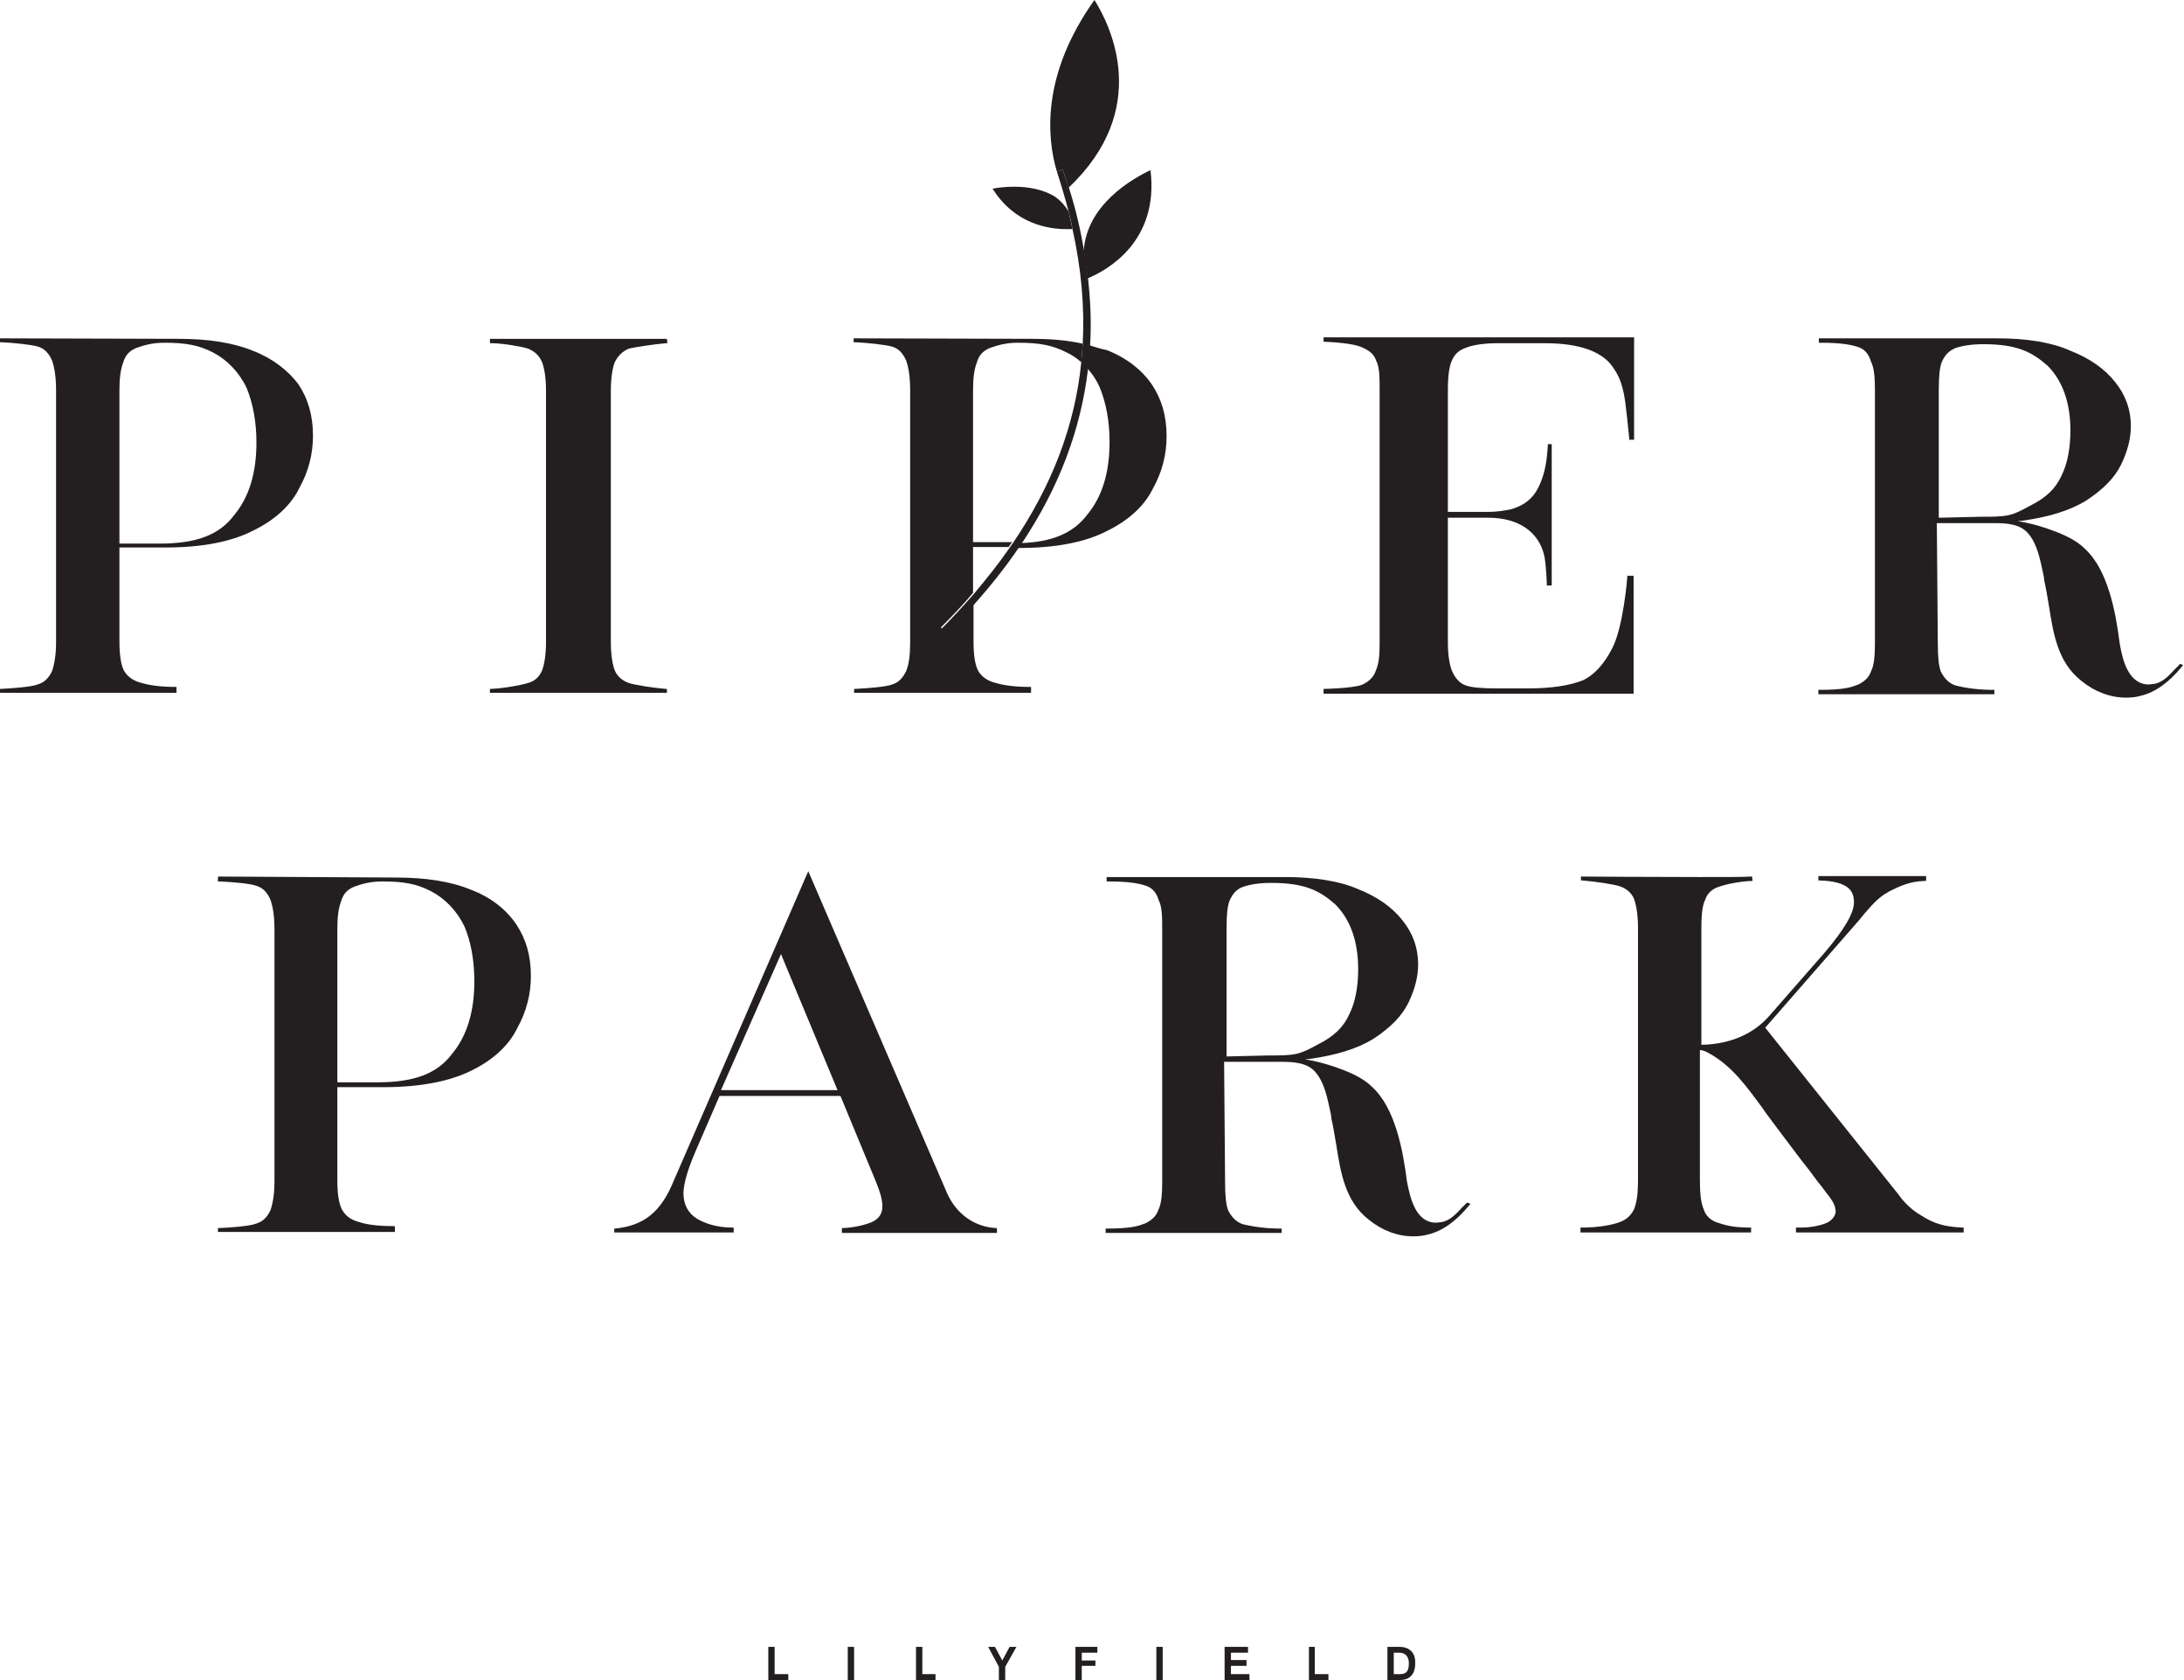 <?xml version="1.0" encoding="utf-8"?>
<!-- Generator: Adobe Illustrator 23.0.1, SVG Export Plug-In . SVG Version: 6.00 Build 0)  -->
<svg version="1.1" id="Layer_1" xmlns="http://www.w3.org/2000/svg" xmlns:xlink="http://www.w3.org/1999/xlink" x="0px" y="0px"
	 viewBox="0 0 448 344.6" style="enable-background:new 0 0 448 344.6;" xml:space="preserve">
<style type="text/css">
	.st0{fill:#231F20;}
</style>
<g>
	<g>
		<path class="st0" d="M0.3,69.4H0v0.8l0.3,0c2.3,0.1,6.3,0.5,7.5,0.9c1.3,0.4,2.2,1.3,2.9,2.9c0.3,0.9,0.8,2.7,0.8,6v51.7
			c0,2.5-0.3,4.4-0.8,5.9c-0.7,1.5-1.6,2.4-3,2.8c-1.2,0.5-5.3,0.8-7.5,0.9l-0.3,0v0.8h36.3v-1.2H36c-2.9,0-5.2-0.3-6.9-0.8
			c-1.7-0.4-3-1.3-3.7-2.6c-0.6-1.2-0.9-3.2-0.9-5.9v-19.3H34c7.5,0,13.6-1.2,18-3.5c4.5-2.2,7.7-5.2,9.4-8.7
			c1.9-3.4,2.8-7,2.8-10.7c0-4.2-1-7.6-3-10.6C59.1,76,55.9,73.5,52,72c-4.1-1.7-9.2-2.5-15.5-2.5L0.3,69.4z M24.5,111.5V80.1
			c0-2.4,0.2-4.3,0.8-5.8c0.4-1.4,1.2-2.3,2.6-2.9c1.4-0.5,3.2-1.1,5.8-1.1c4.4,0,7.1,0.5,10,2c2.9,1.5,5.4,4.1,6.9,7.3
			c1.3,3.2,2,6.9,2,11.2c0,6.2-1.5,11.2-4.6,14.9c-3,4-7.7,5.8-15.2,5.8C32.8,111.5,24.5,111.5,24.5,111.5z"/>
	</g>
	<g>
		<path class="st0" d="M136.8,69.5h-36.3v0.9h0.3c2.4,0,6.2,0.7,7.5,1.1c1.4,0.6,2.3,1.4,2.9,2.8c0.5,1.3,0.8,3.4,0.8,5.8v51.6
			c0,2.4-0.3,4.5-0.8,5.8c-0.6,1.4-1.5,2.2-2.9,2.6c-1.2,0.4-5,1.1-7.5,1.2l-0.3,0v0.8h36.3v-0.8l-0.3,0c-2.5-0.2-6.3-0.8-7.5-1.2
			c-1.4-0.5-2.4-1.4-2.9-2.6c-0.5-1.3-0.8-3.4-0.8-5.8V80.1c0-2.4,0.3-4.5,0.8-5.8c0.6-1.2,1.5-2.2,2.9-2.8c1.3-0.3,5.2-0.9,7.6-1.1
			l0.3,0L136.8,69.5L136.8,69.5z"/>
	</g>
	<g>
		<path class="st0" d="M175.4,69.4h-0.3v0.8l0.3,0c2.3,0.1,6.3,0.5,7.6,0.9c1.3,0.4,2.2,1.3,2.9,2.9c0.3,0.9,0.8,2.7,0.8,6v51.7
			c0,2.5-0.2,4.4-0.8,5.9c-0.7,1.5-1.6,2.4-2.9,2.8c-1.2,0.5-5.3,0.8-7.5,0.9l-0.3,0v0.8h36.3v-1.2h-0.3c-2.9,0-5.2-0.3-6.9-0.8
			c-1.7-0.4-3-1.3-3.7-2.6c-0.6-1.2-0.9-3.2-0.9-5.9v-7.9c-1.8,2-3.7,4-5.7,6l-1-1c2.4-2.4,4.6-4.7,6.6-7.1v-9.4h7.3
			c0.2-0.3,0.5-0.7,0.7-1h-8V80.1c0-2.4,0.2-4.3,0.8-5.8c0.4-1.4,1.2-2.3,2.6-2.9c1.4-0.5,3.2-1.1,5.8-1.1c4.4,0,7.1,0.5,10,2
			c1.1,0.5,2.1,1.2,3,2c0.1-1.2,0.2-2.5,0.3-3.8c-3.1-0.7-6.5-1-10.5-1L175.4,69.4z M223.4,70.8c-0.1,1.6-0.2,3.1-0.4,4.7
			c1.1,1.2,2,2.6,2.6,4c1.3,3.2,2,6.9,2,11.2c0,6.2-1.5,11.2-4.6,14.9c-2.8,3.7-7.1,5.6-13.7,5.8c-0.2,0.3-0.5,0.7-0.7,1h0.5
			c7.5,0,13.6-1.2,18-3.5c4.5-2.2,7.7-5.2,9.4-8.7c1.9-3.4,2.8-7,2.8-10.7c0-4.2-1-7.6-3-10.6c-2.1-3.1-5.4-5.6-9.3-7.1
			C225.9,71.6,224.7,71.2,223.4,70.8"/>
	</g>
	<g>
		<path class="st0" d="M335.1,69.2h-63.6v0.9l0.3,0c4,0.2,6.5,0.6,7.7,1.2c1.6,0.7,2.4,1.5,2.8,2.7c0.7,1.3,0.7,3.6,0.7,5.9v51.7
			c0,2.6-0.1,4.5-0.8,6c-0.4,1.3-1.5,2.3-2.9,2.9c-2.1,0.7-7.5,0.8-7.5,0.8h-0.3v1h63.6v-24.2h-1.3l0,0.3c0,0.1-0.8,10.4-3.2,14.8
			c-1.7,3.2-3.6,5.2-5.8,6.3c-2.7,1.1-6.5,1.7-11.2,1.7H307c-3.2,0-5.2-0.2-6.3-0.6c-1.2-0.4-2.2-1.4-2.9-3.1
			c-0.5-1.3-0.8-3.3-0.8-5.8v-25.5h8.3c6.2,0,10.4,2.9,11.5,7.9c0.2,1.1,0.3,2.3,0.4,3.8c0,0.6,0.1,1.2,0.1,1.9l0,0.3h1V91.1h-0.8
			l0,0.3c-0.2,3.7-0.8,6.4-2,8.7c-1.1,2.2-3,3.7-5.7,4.4c-1.5,0.3-3,0.5-4.5,0.5H297V79.9c0-3.3,0.4-5,0.8-5.9
			c0.6-1.4,1.5-2.2,3-2.7c0.7-0.3,2.8-0.9,6.3-0.9h9.8c7.3,0,12.1,1.8,14.2,5.3c1.2,1.7,1.9,3.9,2.3,6.9c0.1,0.6,0.6,5.2,0.8,7.3
			l0,0.3h1V69.2z"/>
	</g>
	<g>
		<path class="st0" d="M409.7,69.4h-36.6v0.9h0.3c4.7,0,6.6,0.5,7.8,0.9c1.2,0.4,2.1,1.3,2.6,3c0.7,1.3,0.8,3.7,0.8,5.8v51.9
			c0,2.1-0.1,4.5-0.8,5.8c-0.4,1.2-1.3,2.1-2.8,2.8l-0.1,0c-1.2,0.5-2.8,1-7.6,1h-0.3v0.9h36.1v-0.9h-0.3c-2.7,0-5.3-0.3-7.7-0.9
			c-1.4-0.5-2.3-1.5-3-2.9c-0.4-1.1-0.6-2.9-0.6-5.8l-0.2-24.6h11.7c2.7,0,5.5,0.2,7.1,2.2c1.8,2.1,2.4,5.3,3,8.1
			c0.1,0.4,0.2,0.9,0.2,1.3c0.4,1.8,0.7,3.6,1,5.4c0.9,5.7,1.8,11.6,6.7,15.4c2.7,2.2,5.9,3.4,9.1,3.4c1,0,2.1-0.1,3.1-0.4
			c2.9-0.7,5.7-2.7,8.4-6l0.2-0.2l-0.2-0.2l-0.4-0.1l-0.2,0.1v0.1l-0.9,0.9c-1.3,1.4-2.6,2.8-4.4,3c-0.3,0-0.6,0.1-0.9,0.1
			c-4.1,0-5.4-4.8-6-8.5c-0.8-6.3-2.4-15.1-7.2-19.4c-2.1-2.1-5.4-3.3-7.7-4.1c-2.1-0.7-4-1.2-6-1.5l1-0.1c5.7-0.8,9.9-2.2,13-4.1
			c3.5-2.3,5.8-4.6,7.2-7.4c1.4-2.9,2-5.5,2-7.9c0-3.4-1.1-6.4-3.2-9c-2.1-2.7-5.2-4.9-9.3-6.5C420.8,70.2,415.7,69.4,409.7,69.4
			 M397.7,106.2V79.9c0-2.8,0.2-4.6,0.6-5.6c0.6-1.4,1.4-2.3,2.8-2.9c1.5-0.5,3.4-0.8,5.7-0.8c7,0,10,1.6,13.2,4.4
			c3.1,3.1,4.7,7.6,4.7,13.3c0,3.6-0.6,6.8-1.8,9.2c-1.2,2.7-3.2,4.6-6.4,6.2l0,0c-4,2.2-4.6,2.3-10.4,2.3L397.7,106.2z"/>
	</g>
	<g>
		<path class="st0" d="M44.7,179.9v0.9l0.3,0c2.3,0.1,6.3,0.4,7.6,0.9c1.3,0.4,2.2,1.3,2.9,2.9c0.3,0.9,0.8,2.7,0.8,6v51.7
			c0,2.5-0.3,4.4-0.8,5.9c-0.7,1.5-1.6,2.4-3,2.8c-1.2,0.5-5.3,0.8-7.5,0.9l-0.3,0v0.8H81v-1.2h-0.3c-3.6,0-5.7-0.4-6.9-0.8
			c-1.7-0.4-3-1.3-3.7-2.7c-0.6-1.2-0.9-3.2-0.9-5.9V223h9.5c7.5,0,13.6-1.2,18-3.4c4.5-2.2,7.7-5.2,9.4-8.7c1.9-3.4,2.8-7,2.8-10.7
			c0-4.2-1-7.6-3-10.6c-2.1-3.1-5.3-5.6-9.3-7.1c-4.1-1.7-9.2-2.5-15.5-2.5l-36.2-0.2L44.7,179.9z M69.2,222v-31.4
			c0-2.4,0.2-4.3,0.8-5.8c0.4-1.4,1.2-2.3,2.6-2.9c1.4-0.5,3.2-1.1,5.8-1.1c4.4,0,7.1,0.5,10,2c2.9,1.5,5.4,4.1,6.9,7.3
			c1.3,3.1,2,6.9,2,11.2c0,6.2-1.5,11.2-4.6,14.9c-3,4-7.7,5.8-15.2,5.8L69.2,222L69.2,222z"/>
	</g>
	<g>
		<path class="st0" d="M165.8,178.7l-27.6,63.5l0,0c-2.6,6.4-6.1,9.2-12,9.8l-0.2,0v0.8h24.5v-1h-0.3c-3.6,0-6-1.1-7.2-1.8
			c-1.8-1.1-2.8-2.9-2.8-5.2c0-2,0.9-5,2.5-8.7l4.9-11.3h24.8l7.2,17.4c0.9,2.2,1.4,3.8,1.4,5.2c0,1.6-0.7,2.6-2.2,3.3
			c-1.8,0.7-3.8,1.1-5.8,1.2l-0.3,0v1h31.8v-1l-0.3,0c-4.4-0.3-8-2.9-9.9-7.1L165.8,178.7z M147.9,223.6l12.3-27.9l11.6,27.9H147.9z
			"/>
	</g>
	<g>
		<path class="st0" d="M263.6,179.9h-36.6v0.9h0.3c4.7,0,6.6,0.5,7.8,0.9c1.2,0.4,2.1,1.3,2.6,3c0.7,1.3,0.7,3.7,0.7,5.8v51.9
			c0,2.1-0.1,4.5-0.8,5.8c-0.4,1.2-1.3,2.1-2.8,2.8l-0.1,0c-1.2,0.5-2.8,1-7.6,1h-0.3v0.9h36.1V252h-0.3c-2.7,0-5.2-0.3-7.7-0.9
			c-1.4-0.5-2.3-1.5-3-2.9c-0.4-1.1-0.6-2.9-0.6-5.8l-0.2-24.6h11.7c2.7,0,5.5,0.2,7.1,2.2c1.8,2.1,2.4,5.3,3,8.1
			c0.1,0.4,0.2,0.9,0.2,1.3c0.4,1.8,0.7,3.6,1,5.4c0.9,5.7,1.8,11.6,6.7,15.4c2.7,2.2,5.9,3.4,9.1,3.4c1,0,2.1-0.1,3.1-0.4
			c2.9-0.7,5.7-2.7,8.4-6l0.2-0.2l-0.2-0.2l-0.4-0.1l-0.2,0.1v0l-0.9,0.9c-1.3,1.4-2.6,2.8-4.4,3c-0.3,0-0.6,0.1-0.9,0.1
			c-4.1,0-5.3-4.8-6-8.5c-0.8-6.3-2.4-15.1-7.2-19.4c-2.1-2.1-5.4-3.3-7.7-4.1c-2.1-0.7-4-1.2-6-1.5l1-0.1c5.7-0.8,9.9-2.2,13-4.1
			c3.5-2.3,5.8-4.6,7.2-7.4c1.4-2.9,2-5.5,2-7.9c0-3.4-1.1-6.4-3.2-9c-2.1-2.7-5.2-4.9-9.3-6.5C274.7,180.7,269.5,179.9,263.6,179.9
			 M251.6,216.7v-26.3c0-2.8,0.2-4.6,0.6-5.6c0.6-1.4,1.4-2.4,2.8-2.9c1.5-0.5,3.4-0.8,5.7-0.8c7,0,10,1.6,13.2,4.4
			c3.1,3.1,4.7,7.6,4.7,13.3c0,3.6-0.6,6.8-1.8,9.2c-1.2,2.7-3.2,4.6-6.4,6.2l0,0c-4,2.2-4.6,2.3-10.4,2.3L251.6,216.7z"/>
	</g>
	<g>
		<path class="st0" d="M359.4,179.8l-0.3,0c-1.1,0.1-5.3,0.1-10.4,0.1c-10.1,0-23.9-0.1-24.1-0.1h-0.3v0.8l0.3,0
			c2.6,0.2,6.5,0.8,7.7,1.2c1.4,0.5,2.4,1.4,2.9,2.6c0.3,0.9,0.8,2.7,0.8,6v51.7c0,2.5-0.2,4.4-0.8,5.9c-0.6,1.3-1.6,2.2-3,2.7
			c-1.3,0.5-4.1,1.1-7.7,1.1h-0.3v1h35v-1h-0.3c-3.7,0-5.3-0.6-6.5-1l-0.1,0c-1.4-0.5-2.4-1.4-2.8-2.7c-0.6-1.4-0.8-3.3-0.8-5.9
			v-26.8c0.3,0,0.9,0.1,1.6,0.5c4.9,2.6,8,7,11.1,11.2c0.6,0.9,1.2,1.7,1.8,2.5c1,1.3,2,2.7,3,4c1.6,2.1,3.2,4.3,4.9,6.4
			c0.6,0.8,1.1,1.5,1.7,2.3c0.6,0.7,1.2,1.5,1.7,2.2l0.4,0.5c0.7,0.9,1.5,2,1.6,3.1c0.3,1.2-0.9,2.5-2.2,2.9
			c-0.7,0.3-2.7,0.8-4.8,0.8c-0.3,0-0.6,0-0.8,0l-0.3,0v1h34.4v-1l-0.3,0c-3.8-0.2-5.8-0.8-8.6-2.6c-1.9-1.1-3.5-2.8-4.4-4.1
			l-27.4-34.3l19.3-22.1l0.8-1c1.8-2.1,3.2-3.7,5.1-4.7l0.3-0.2c2.1-1,4-2,7.2-2.1l0.3,0v-1H373v0.9l0.3,0c6.2,0.2,7,2.4,7,4.5
			c0,2.2-2,5.6-6.1,10.4L363,208.3c-3.3,3.8-8,5.8-13.6,6H349v-23.8c0-2.3,0.1-4.6,0.8-6c0.4-1.2,1.4-2.2,2.8-2.6
			c1.3-0.5,4.2-1.1,6.6-1.2l0.3,0L359.4,179.8L359.4,179.8z"/>
	</g>
</g>
<polygon class="st0" points="157.6,337.8 157.6,344.6 161.7,344.6 161.7,343.4 158.9,343.4 158.9,337.8 "/>
<rect x="173.9" y="337.8" class="st0" width="1.3" height="6.8"/>
<polygon class="st0" points="187.9,337.8 187.9,344.6 191.9,344.6 191.9,343.4 189.2,343.4 189.2,337.8 "/>
<polygon class="st0" points="207.1,337.8 205.6,340.6 204.1,337.8 202.7,337.8 204.9,341.9 204.9,344.6 206.2,344.6 206.2,341.9 
	208.5,337.8 "/>
<polygon class="st0" points="220.6,337.8 220.6,344.6 221.9,344.6 221.9,341.7 224.7,341.7 224.7,340.6 221.9,340.6 221.9,339 
	225.1,339 225.1,337.8 "/>
<rect x="237.2" y="337.8" class="st0" width="1.3" height="6.8"/>
<polygon class="st0" points="251.2,337.8 251.2,344.6 256.3,344.6 256.3,343.4 252.5,343.4 252.5,341.7 255.7,341.7 255.7,340.5 
	252.5,340.5 252.5,339 256,339 256,337.8 "/>
<polygon class="st0" points="268.5,337.8 268.5,344.6 272.5,344.6 272.5,343.4 269.7,343.4 269.7,337.8 "/>
<g>
	<g>
		<path class="st0" d="M287,337.8h-2.4v6.8h2.6c2,0,3.1-1.2,3.1-3.4C290.4,339.3,289.4,337.8,287,337.8 M285.9,343.4V339h1.1
			c1.4,0,2,0.9,2,2.2c0,1.8-0.7,2.2-1.9,2.2L285.9,343.4L285.9,343.4z"/>
	</g>
	<g>
		<path class="st0" d="M236,34.9c-3.8,1.8-13.1,7.1-13.7,16.6c0.3,1.9,0.6,3.8,0.8,5.6C227,55.5,237.8,49.6,236,34.9"/>
	</g>
	<g>
		<path class="st0" d="M208.1,38.3c-1.8,0-3.5,0.2-4.5,0.4c4.6,7.3,11.5,8.3,15.2,8.3c0.5,0,0.9,0,1.2,0c-0.3-1.2-0.5-2.4-0.8-3.6
			c-0.7-1.2-1.6-2.2-2.7-3l0,0C214,38.8,210.8,38.3,208.1,38.3"/>
	</g>
	<g>
		<path class="st0" d="M224.5,0c-10.9,15.3-9.8,28.2-7.7,35.2l1.2-0.4c0.4,1.2,0.8,2.5,1.2,3.7C236.2,22.4,227.9,5.4,224.5,0"/>
	</g>
	<g>
		<path class="st0" d="M218,34.8l-1.2,0.4l0,0c0.9,2.8,1.7,5.5,2.4,8.2c0.3,1.2,0.6,2.4,0.8,3.6c1.8,8.1,2.5,15.9,2.1,23.5
			c-0.1,1.3-0.2,2.5-0.3,3.8c-1.3,13-6,25.3-14.1,37.2c-0.2,0.3-0.5,0.7-0.7,1c-2.2,3.2-4.7,6.3-7.3,9.4c-2.1,2.4-4.3,4.8-6.6,7.1
			l1,1c2-2,3.9-4,5.7-6c3.4-3.8,6.4-7.6,9-11.4c0.2-0.3,0.5-0.7,0.7-1c7.7-11.5,12.2-23.4,13.7-36c0.2-1.5,0.3-3.1,0.4-4.7
			c0.3-4.5,0.1-9-0.4-13.7c-0.2-1.9-0.5-3.7-0.8-5.6c-0.7-4.2-1.7-8.6-3.1-13C218.8,37.3,218.4,36.1,218,34.8"/>
	</g>
</g>
</svg>
